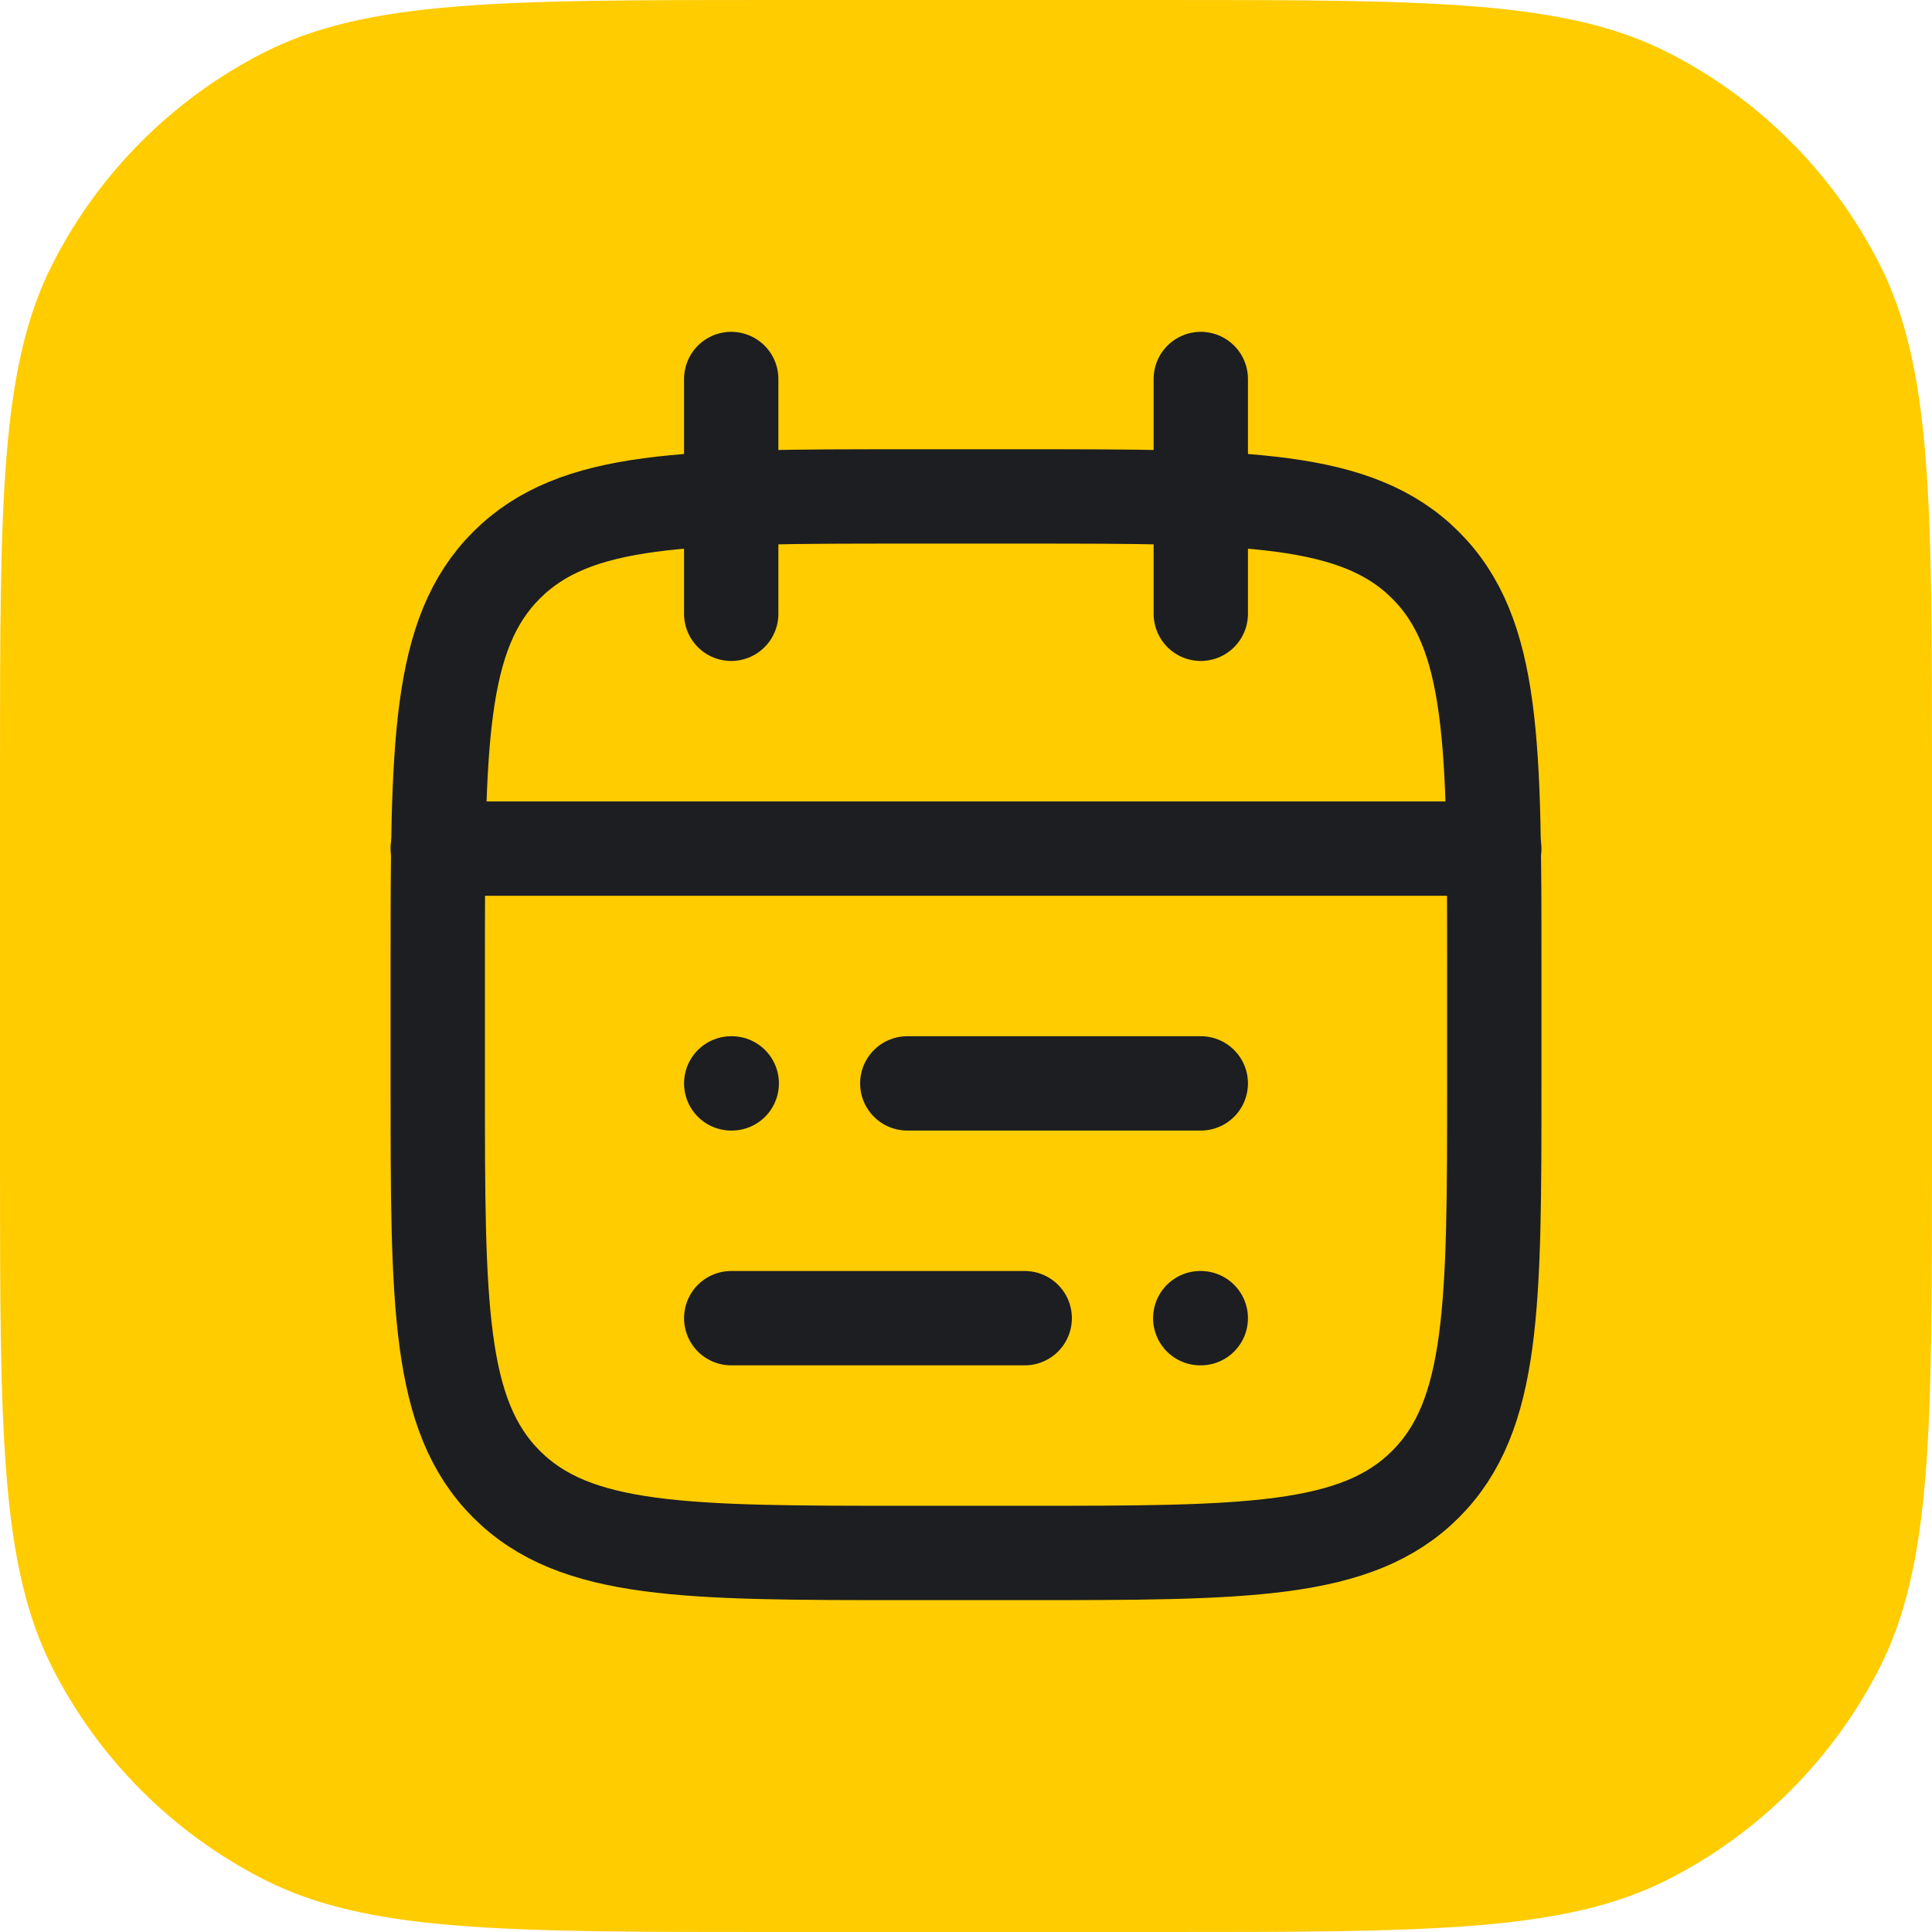 <?xml version="1.0" encoding="utf-8"?>
<svg xmlns="http://www.w3.org/2000/svg" id="Calque_1" data-name="Calque 1" viewBox="0 0 512 512">
  <defs>
    <style>
      .cls-1 {
        fill: #fc0;
      }

      .cls-2 {
        fill: none;
        stroke: #1c1e21;
        stroke-linecap: round;
        stroke-linejoin: round;
        stroke-width: 25px;
      }
    </style>
  </defs>
  <path class="cls-1" d="M0,204.8c0-71.69,0-107.53,13.95-134.91,12.27-24.08,31.85-43.67,55.94-55.94C97.27,0,133.11,0,204.8,0h102.4C378.89,0,414.73,0,442.11,13.95c24.08,12.27,43.67,31.85,55.94,55.94,13.95,27.38,13.95,63.22,13.95,134.91v102.4c0,71.69,0,107.53-13.95,134.91-12.27,24.08-31.85,43.67-55.94,55.94-27.38,13.95-63.22,13.95-134.91,13.95h-102.4c-71.69,0-107.53,0-134.91-13.95-24.08-12.27-43.67-31.85-55.94-55.94C0,414.73,0,378.89,0,307.2v-102.4Z"/>
  <g>
    <path class="cls-2" d="M318.22,100.44v62.22M193.78,100.44v62.22"/>
    <path class="cls-2" d="M271.56,131.56h-31.11c-58.66,0-88,0-106.22,18.22-18.22,18.22-18.22,47.56-18.22,106.22v31.11c0,58.66,0,88,18.22,106.22,18.22,18.22,47.56,18.22,106.22,18.22h31.11c58.66,0,88,0,106.22-18.22,18.22-18.22,18.22-47.56,18.22-106.22v-31.11c0-58.66,0-88-18.22-106.22-18.22-18.22-47.56-18.22-106.22-18.22Z"/>
    <path class="cls-2" d="M116,224.89h280"/>
    <path class="cls-2" d="M240.44,287.11h77.78M193.78,287.11h.14M271.56,349.33h-77.78M318.22,349.33h-.14"/>
  </g>
</svg>